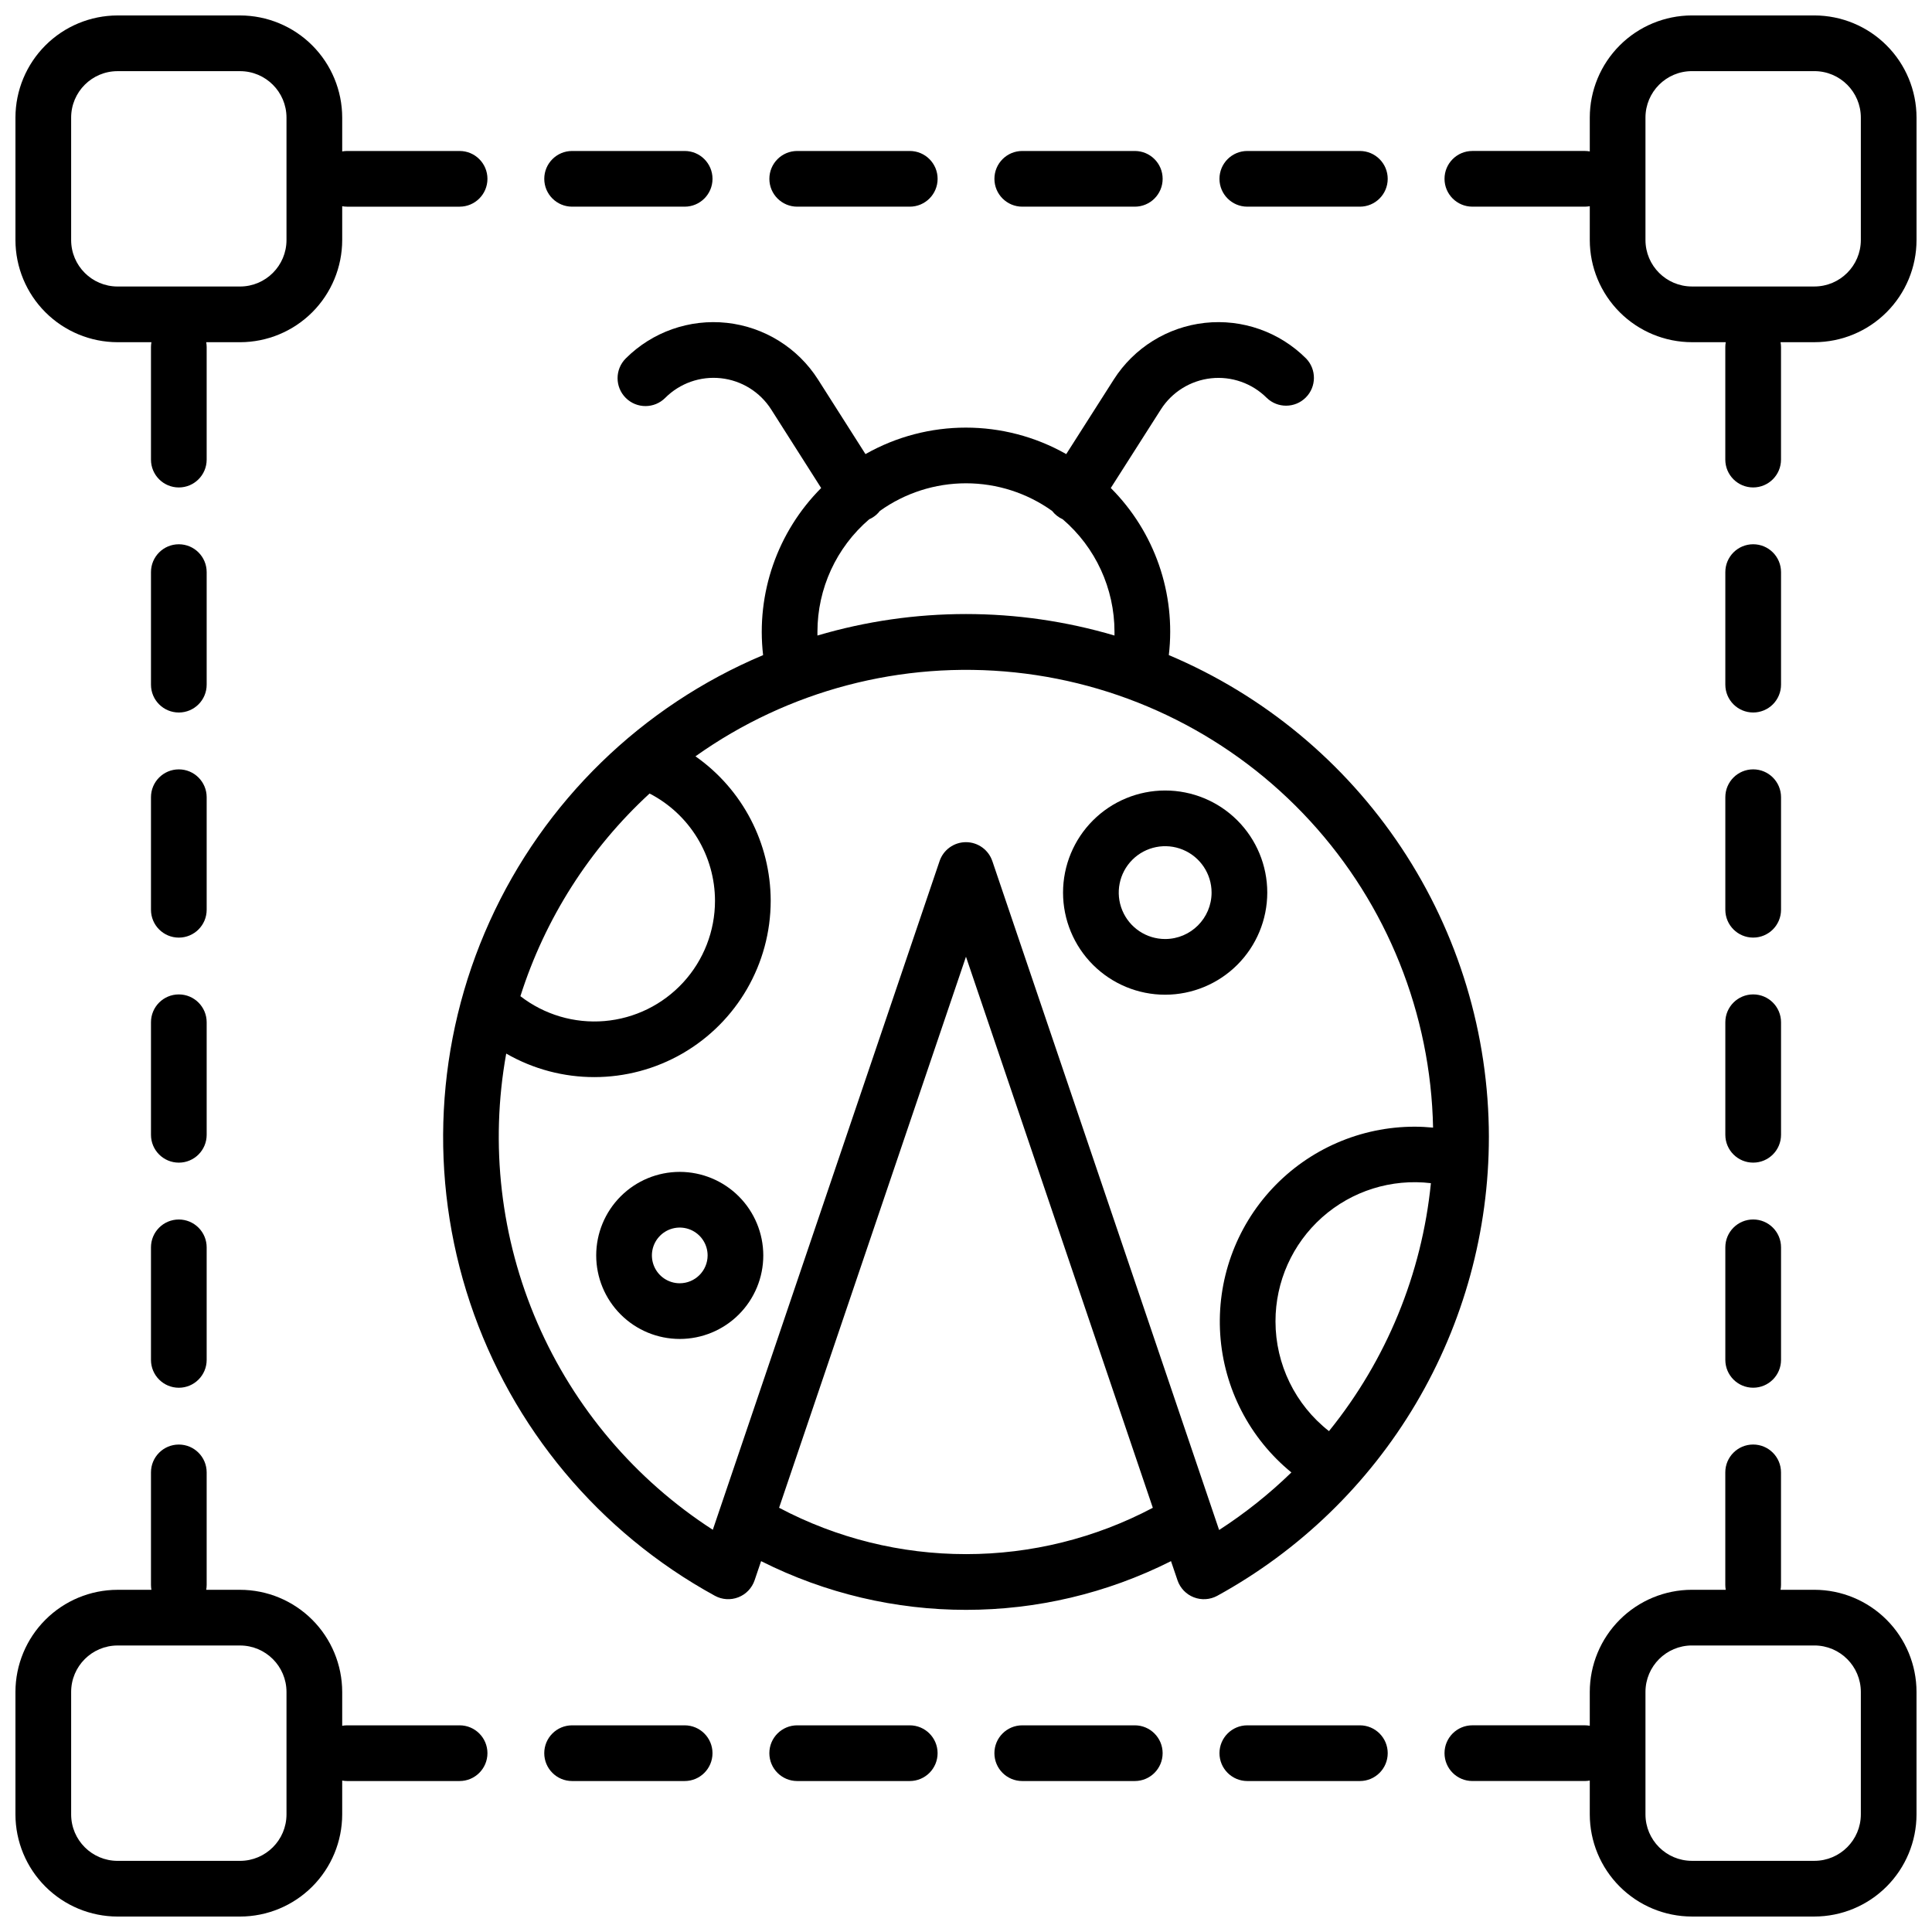 <?xml version="1.0" encoding="UTF-8"?>
<!-- Uploaded to: SVG Find, www.svgrepo.com, Generator: SVG Find Mixer Tools -->
<svg width="800px" height="800px" version="1.1" viewBox="144 144 512 512" xmlns="http://www.w3.org/2000/svg">
 <defs>
  <clipPath id="d">
   <path d="m148.09 526h125.91v125.9h-125.91z"/>
  </clipPath>
  <clipPath id="c">
   <path d="m526 526h125.9v125.9h-125.9z"/>
  </clipPath>
  <clipPath id="b">
   <path d="m148.09 148.09h125.91v125.91h-125.91z"/>
  </clipPath>
  <clipPath id="a">
   <path d="m526 148.09h125.9v125.91h-125.9z"/>
  </clipPath>
 </defs>
 <path d="m444.73 601.23h-29.824c-4.074 0-7.379 3.305-7.379 7.379 0 4.078 3.305 7.383 7.379 7.383h29.824c4.078 0 7.379-3.305 7.379-7.383 0-4.074-3.301-7.379-7.379-7.379z"/>
 <path d="m504.38 601.23h-29.828c-4.074 0-7.379 3.305-7.379 7.379 0 4.078 3.305 7.383 7.379 7.383h29.828c4.074 0 7.379-3.305 7.379-7.383 0-4.074-3.305-7.379-7.379-7.379z"/>
 <path d="m385.09 601.23h-29.824c-4.074 0-7.379 3.305-7.379 7.379 0 4.078 3.305 7.383 7.379 7.383h29.824c4.078 0 7.383-3.305 7.383-7.383 0-4.074-3.305-7.379-7.383-7.379z"/>
 <path d="m325.44 601.23h-29.824c-4.078 0-7.383 3.305-7.383 7.379 0 4.078 3.305 7.383 7.383 7.383h29.824c4.074 0 7.379-3.305 7.379-7.383 0-4.074-3.305-7.379-7.379-7.379z"/>
 <g clip-path="url(#d)">
  <path d="m265.8 601.23h-29.824c-0.434 0.004-0.863 0.043-1.289 0.117v-8.973c-0.012-7.172-2.867-14.051-7.938-19.121-5.074-5.074-11.949-7.93-19.125-7.938h-8.973c0.074-0.426 0.113-0.859 0.117-1.289v-29.828c0-4.074-3.305-7.379-7.379-7.379-4.078 0-7.379 3.305-7.379 7.379v29.828c0.004 0.43 0.043 0.863 0.117 1.289h-8.977c-7.172 0.008-14.051 2.863-19.121 7.938-5.074 5.07-7.926 11.949-7.938 19.121v32.473c0.012 7.172 2.863 14.051 7.938 19.121 5.07 5.074 11.949 7.93 19.121 7.938h32.473c7.176-0.008 14.051-2.863 19.125-7.938 5.07-5.07 7.926-11.949 7.938-19.121v-8.977c0.426 0.078 0.855 0.117 1.289 0.121h29.824c4.074 0 7.379-3.305 7.379-7.383 0-4.074-3.305-7.379-7.379-7.379zm-45.875 23.617c-0.012 6.789-5.512 12.289-12.301 12.301h-32.473c-6.789-0.012-12.289-5.512-12.297-12.301v-32.473c0.008-6.789 5.508-12.289 12.297-12.301h32.473c6.789 0.012 12.289 5.512 12.301 12.301z"/>
 </g>
 <path d="m198.77 355.27c0-4.074-3.305-7.379-7.379-7.379-4.078 0-7.379 3.305-7.379 7.379v29.824c0 4.078 3.301 7.383 7.379 7.383 4.074 0 7.379-3.305 7.379-7.383z"/>
 <path d="m191.39 467.18c-4.078 0-7.379 3.305-7.379 7.379v29.828c0 4.074 3.301 7.379 7.379 7.379 4.074 0 7.379-3.305 7.379-7.379v-29.828c0-1.957-0.777-3.832-2.16-5.215-1.387-1.387-3.262-2.164-5.219-2.164z"/>
 <path d="m198.77 295.62c0-4.078-3.305-7.383-7.379-7.383-4.078 0-7.379 3.305-7.379 7.383v29.824c0 4.074 3.301 7.379 7.379 7.379 4.074 0 7.379-3.305 7.379-7.379z"/>
 <path d="m198.77 414.91c0-4.074-3.305-7.379-7.379-7.379-4.078 0-7.379 3.305-7.379 7.379v29.824c0 4.078 3.301 7.379 7.379 7.379 4.074 0 7.379-3.301 7.379-7.379z"/>
 <path d="m355.27 198.77h29.824c4.078 0 7.383-3.305 7.383-7.379 0-4.078-3.305-7.379-7.383-7.379h-29.824c-4.074 0-7.379 3.301-7.379 7.379 0 4.074 3.305 7.379 7.379 7.379z"/>
 <path d="m474.55 198.77h29.828c4.074 0 7.379-3.305 7.379-7.379 0-4.078-3.305-7.379-7.379-7.379h-29.828c-4.074 0-7.379 3.301-7.379 7.379 0 4.074 3.305 7.379 7.379 7.379z"/>
 <path d="m414.91 198.77h29.824c4.078 0 7.379-3.305 7.379-7.379 0-4.078-3.301-7.379-7.379-7.379h-29.824c-4.074 0-7.379 3.301-7.379 7.379 0 4.074 3.305 7.379 7.379 7.379z"/>
 <path d="m295.62 198.77h29.824c4.074 0 7.379-3.305 7.379-7.379 0-4.078-3.305-7.379-7.379-7.379h-29.824c-4.078 0-7.383 3.301-7.383 7.379 0 4.074 3.305 7.379 7.383 7.379z"/>
 <path d="m608.61 332.82c1.957 0 3.836-0.777 5.219-2.16 1.387-1.387 2.164-3.262 2.164-5.219v-29.824c0-4.078-3.305-7.383-7.383-7.383-4.074 0-7.379 3.305-7.379 7.383v29.824c0 4.074 3.305 7.379 7.379 7.379z"/>
 <path d="m601.23 385.09c0 4.078 3.305 7.383 7.379 7.383 4.078 0 7.383-3.305 7.383-7.383v-29.824c0-4.074-3.305-7.379-7.383-7.379-4.074 0-7.379 3.305-7.379 7.379z"/>
 <path d="m601.23 504.38c0 4.074 3.305 7.379 7.379 7.379 4.078 0 7.383-3.305 7.383-7.379v-29.828c0-4.074-3.305-7.379-7.383-7.379-4.074 0-7.379 3.305-7.379 7.379z"/>
 <path d="m601.23 444.73c0 4.078 3.305 7.379 7.379 7.379 4.078 0 7.383-3.301 7.383-7.379v-29.824c0-4.074-3.305-7.379-7.383-7.379-4.074 0-7.379 3.305-7.379 7.379z"/>
 <g clip-path="url(#c)">
  <path d="m624.84 565.31h-8.977c0.078-0.426 0.117-0.859 0.121-1.289v-29.828c0-4.074-3.305-7.379-7.383-7.379-4.074 0-7.379 3.305-7.379 7.379v29.828c0.004 0.43 0.043 0.863 0.117 1.289h-8.973c-7.172 0.008-14.051 2.863-19.121 7.938-5.074 5.07-7.93 11.949-7.938 19.121v8.973c-0.426-0.074-0.859-0.113-1.289-0.117h-29.828c-4.074 0-7.379 3.305-7.379 7.379 0 4.078 3.305 7.383 7.379 7.383h29.828c0.43-0.004 0.863-0.043 1.289-0.121v8.977c0.008 7.172 2.863 14.051 7.938 19.121 5.07 5.074 11.949 7.93 19.121 7.938h32.473c7.172-0.008 14.051-2.863 19.121-7.938 5.074-5.07 7.93-11.949 7.938-19.121v-32.473c-0.008-7.172-2.863-14.051-7.938-19.121-5.07-5.074-11.949-7.93-19.121-7.938zm12.301 59.531c-0.012 6.789-5.512 12.289-12.301 12.301h-32.473c-6.789-0.012-12.289-5.512-12.301-12.301v-32.473c0.012-6.789 5.512-12.289 12.301-12.301h32.473c6.789 0.012 12.289 5.512 12.301 12.301z"/>
 </g>
 <g clip-path="url(#b)">
  <path d="m175.15 234.69h8.977c-0.074 0.426-0.113 0.855-0.117 1.289v29.824c0 4.074 3.301 7.379 7.379 7.379 4.074 0 7.379-3.305 7.379-7.379v-29.824c-0.004-0.434-0.043-0.863-0.117-1.289h8.973c7.176-0.012 14.051-2.867 19.125-7.938 5.07-5.074 7.926-11.949 7.938-19.125v-8.973c0.426 0.074 0.855 0.113 1.289 0.117h29.824c4.074 0 7.379-3.305 7.379-7.379 0-4.078-3.305-7.379-7.379-7.379h-29.824c-0.434 0.004-0.863 0.043-1.289 0.117v-8.977c-0.012-7.172-2.867-14.051-7.938-19.121-5.074-5.074-11.949-7.926-19.125-7.938h-32.473c-7.172 0.012-14.051 2.863-19.121 7.938-5.074 5.07-7.926 11.949-7.938 19.121v32.473c0.012 7.176 2.863 14.051 7.938 19.125 5.07 5.07 11.949 7.926 19.121 7.938zm-12.297-59.535c0.008-6.789 5.508-12.289 12.297-12.297h32.473c6.789 0.008 12.289 5.508 12.301 12.297v32.473c-0.012 6.789-5.512 12.289-12.301 12.301h-32.473c-6.789-0.012-12.289-5.512-12.297-12.301z"/>
 </g>
 <g clip-path="url(#a)">
  <path d="m624.84 148.09h-32.473c-7.172 0.012-14.051 2.863-19.121 7.938-5.074 5.07-7.93 11.949-7.938 19.121v8.977c-0.426-0.074-0.859-0.113-1.289-0.117h-29.828c-4.074 0-7.379 3.301-7.379 7.379 0 4.074 3.305 7.379 7.379 7.379h29.828c0.43-0.004 0.863-0.043 1.289-0.117v8.973c0.008 7.176 2.863 14.051 7.938 19.125 5.07 5.07 11.949 7.926 19.121 7.938h8.973c-0.074 0.426-0.113 0.855-0.117 1.289v29.824c0 4.074 3.305 7.379 7.379 7.379 4.078 0 7.383-3.305 7.383-7.379v-29.824c-0.004-0.434-0.043-0.863-0.121-1.289h8.977c7.172-0.012 14.051-2.867 19.121-7.938 5.074-5.074 7.93-11.949 7.938-19.125v-32.473c-0.008-7.172-2.863-14.051-7.938-19.121-5.07-5.074-11.949-7.926-19.121-7.938zm12.301 59.531c-0.012 6.789-5.512 12.289-12.301 12.301h-32.473c-6.789-0.012-12.289-5.512-12.301-12.301v-32.473c0.012-6.789 5.512-12.289 12.301-12.297h32.473c6.789 0.008 12.289 5.508 12.301 12.297z"/>
 </g>
 <path d="m538.57 445.33c-0.02-27.27-8.078-53.926-23.164-76.645-15.086-22.715-36.531-40.48-61.656-51.078 1.914-16.336-3.754-32.648-15.379-44.281l13.273-20.82c2.953-4.625 7.844-7.656 13.293-8.254 5.453-0.594 10.883 1.316 14.762 5.191 2.898 2.797 7.5 2.754 10.344-0.094 2.848-2.848 2.883-7.453 0.086-10.348-7.047-7.047-16.91-10.52-26.816-9.438-9.906 1.086-18.789 6.606-24.145 15.008l-12.605 19.77c-16.5-9.355-36.703-9.355-53.203 0l-12.578-19.77c-5.356-8.402-14.238-13.922-24.145-15.008-9.906-1.082-19.77 2.391-26.816 9.438-2.883 2.894-2.875 7.574 0.016 10.457 2.891 2.883 7.57 2.875 10.453-0.016 3.883-3.887 9.32-5.801 14.781-5.203 5.461 0.598 10.352 3.641 13.305 8.273l13.242 20.82c-11.605 11.645-17.273 27.949-15.387 44.281-32.191 13.559-58.074 38.773-72.473 70.598-14.398 31.82-16.25 67.906-5.184 101.04 11.062 33.129 34.23 60.859 64.863 77.641 1.91 1.051 4.191 1.199 6.223 0.41 2.035-0.789 3.613-2.438 4.316-4.504l1.723-5.078c34.164 17.215 74.465 17.215 108.63 0l1.723 5.078c0.703 2.066 2.281 3.715 4.312 4.504 2.031 0.793 4.312 0.645 6.227-0.398 21.789-11.957 39.969-29.547 52.633-50.934 12.66-21.387 19.344-45.785 19.344-70.641zm-56.551 48.867v-0.004c-0.016-10.535 4.481-20.574 12.352-27.582 7.871-7.004 18.367-10.301 28.832-9.059-2.406 24.066-11.793 46.906-27.012 65.711-8.941-6.996-14.168-17.715-14.172-29.07zm-121.39-182.76c0-11.469 5.012-22.363 13.719-29.824 0.344-0.145 0.672-0.32 0.984-0.523 0.711-0.449 1.336-1.023 1.848-1.691 6.656-4.762 14.637-7.32 22.82-7.32 8.184 0 16.164 2.559 22.82 7.32 0.742 0.957 1.707 1.719 2.812 2.215 8.707 7.461 13.719 18.355 13.719 29.824v0.984c-25.691-7.594-53.031-7.594-78.723 0v-0.984zm-27.148 71.262c0.008 8.02-3 15.75-8.426 21.656s-12.871 9.559-20.863 10.234c-7.988 0.672-15.941-1.68-22.281-6.59 6.543-20.578 18.344-39.09 34.234-53.707 5.215 2.691 9.59 6.769 12.648 11.781 3.055 5.012 4.68 10.766 4.688 16.637zm66.512 173.16c-17.266 0.008-34.27-4.211-49.527-12.289l49.527-146.03 49.516 146.04-0.004 0.004c-15.254 8.066-32.254 12.285-49.512 12.277zm6.988-183.66h-0.004c-1.012-2.996-3.824-5.016-6.992-5.016-3.164 0-5.977 2.019-6.988 5.016l-60.094 177.21c-20.566-13.281-36.738-32.352-46.484-54.809-9.742-22.461-12.617-47.301-8.266-71.391 14.465 8.328 32.273 8.312 46.727-0.035 14.449-8.352 23.355-23.773 23.363-40.465-0.023-15.242-7.461-29.523-19.938-38.277 24.578-17.484 54.691-25.391 84.688-22.234 29.992 3.152 57.805 17.152 78.203 39.367 20.402 22.215 31.988 51.113 32.582 81.266-1.613-0.148-3.238-0.246-4.859-0.246-14.297-0.004-27.957 5.918-37.727 16.359-9.766 10.441-14.77 24.465-13.816 38.73 0.957 14.262 7.781 27.496 18.855 36.539-5.867 5.703-12.281 10.812-19.152 15.254z"/>
 <path d="m479.84 380.55c0-7.176-2.852-14.059-7.926-19.133-5.074-5.078-11.957-7.926-19.133-7.926s-14.059 2.848-19.137 7.926c-5.074 5.074-7.926 11.957-7.926 19.133 0 7.176 2.852 14.059 7.926 19.133 5.078 5.078 11.961 7.926 19.137 7.926 7.172-0.008 14.051-2.859 19.125-7.934 5.074-5.074 7.926-11.949 7.934-19.125zm-27.059 12.301c-4.977 0-9.461-2.996-11.363-7.594-1.906-4.598-0.852-9.887 2.664-13.406 3.519-3.516 8.809-4.57 13.406-2.664 4.594 1.902 7.594 6.387 7.594 11.363-0.012 6.789-5.512 12.289-12.301 12.301z"/>
 <path d="m324.14 454.56c-5.871 0-11.504 2.332-15.652 6.484-4.152 4.152-6.488 9.781-6.488 15.656 0 5.871 2.336 11.5 6.488 15.652 4.148 4.152 9.781 6.484 15.652 6.484s11.504-2.332 15.656-6.484c4.152-4.152 6.484-9.781 6.484-15.652-0.008-5.871-2.344-11.496-6.492-15.648-4.152-4.148-9.777-6.484-15.648-6.492zm0 29.52c-2.984 0-5.676-1.797-6.816-4.555-1.145-2.758-0.512-5.934 1.598-8.043 2.113-2.113 5.285-2.742 8.043-1.602 2.758 1.145 4.559 3.832 4.559 6.82-0.008 4.07-3.309 7.371-7.383 7.379z"/>
</svg>